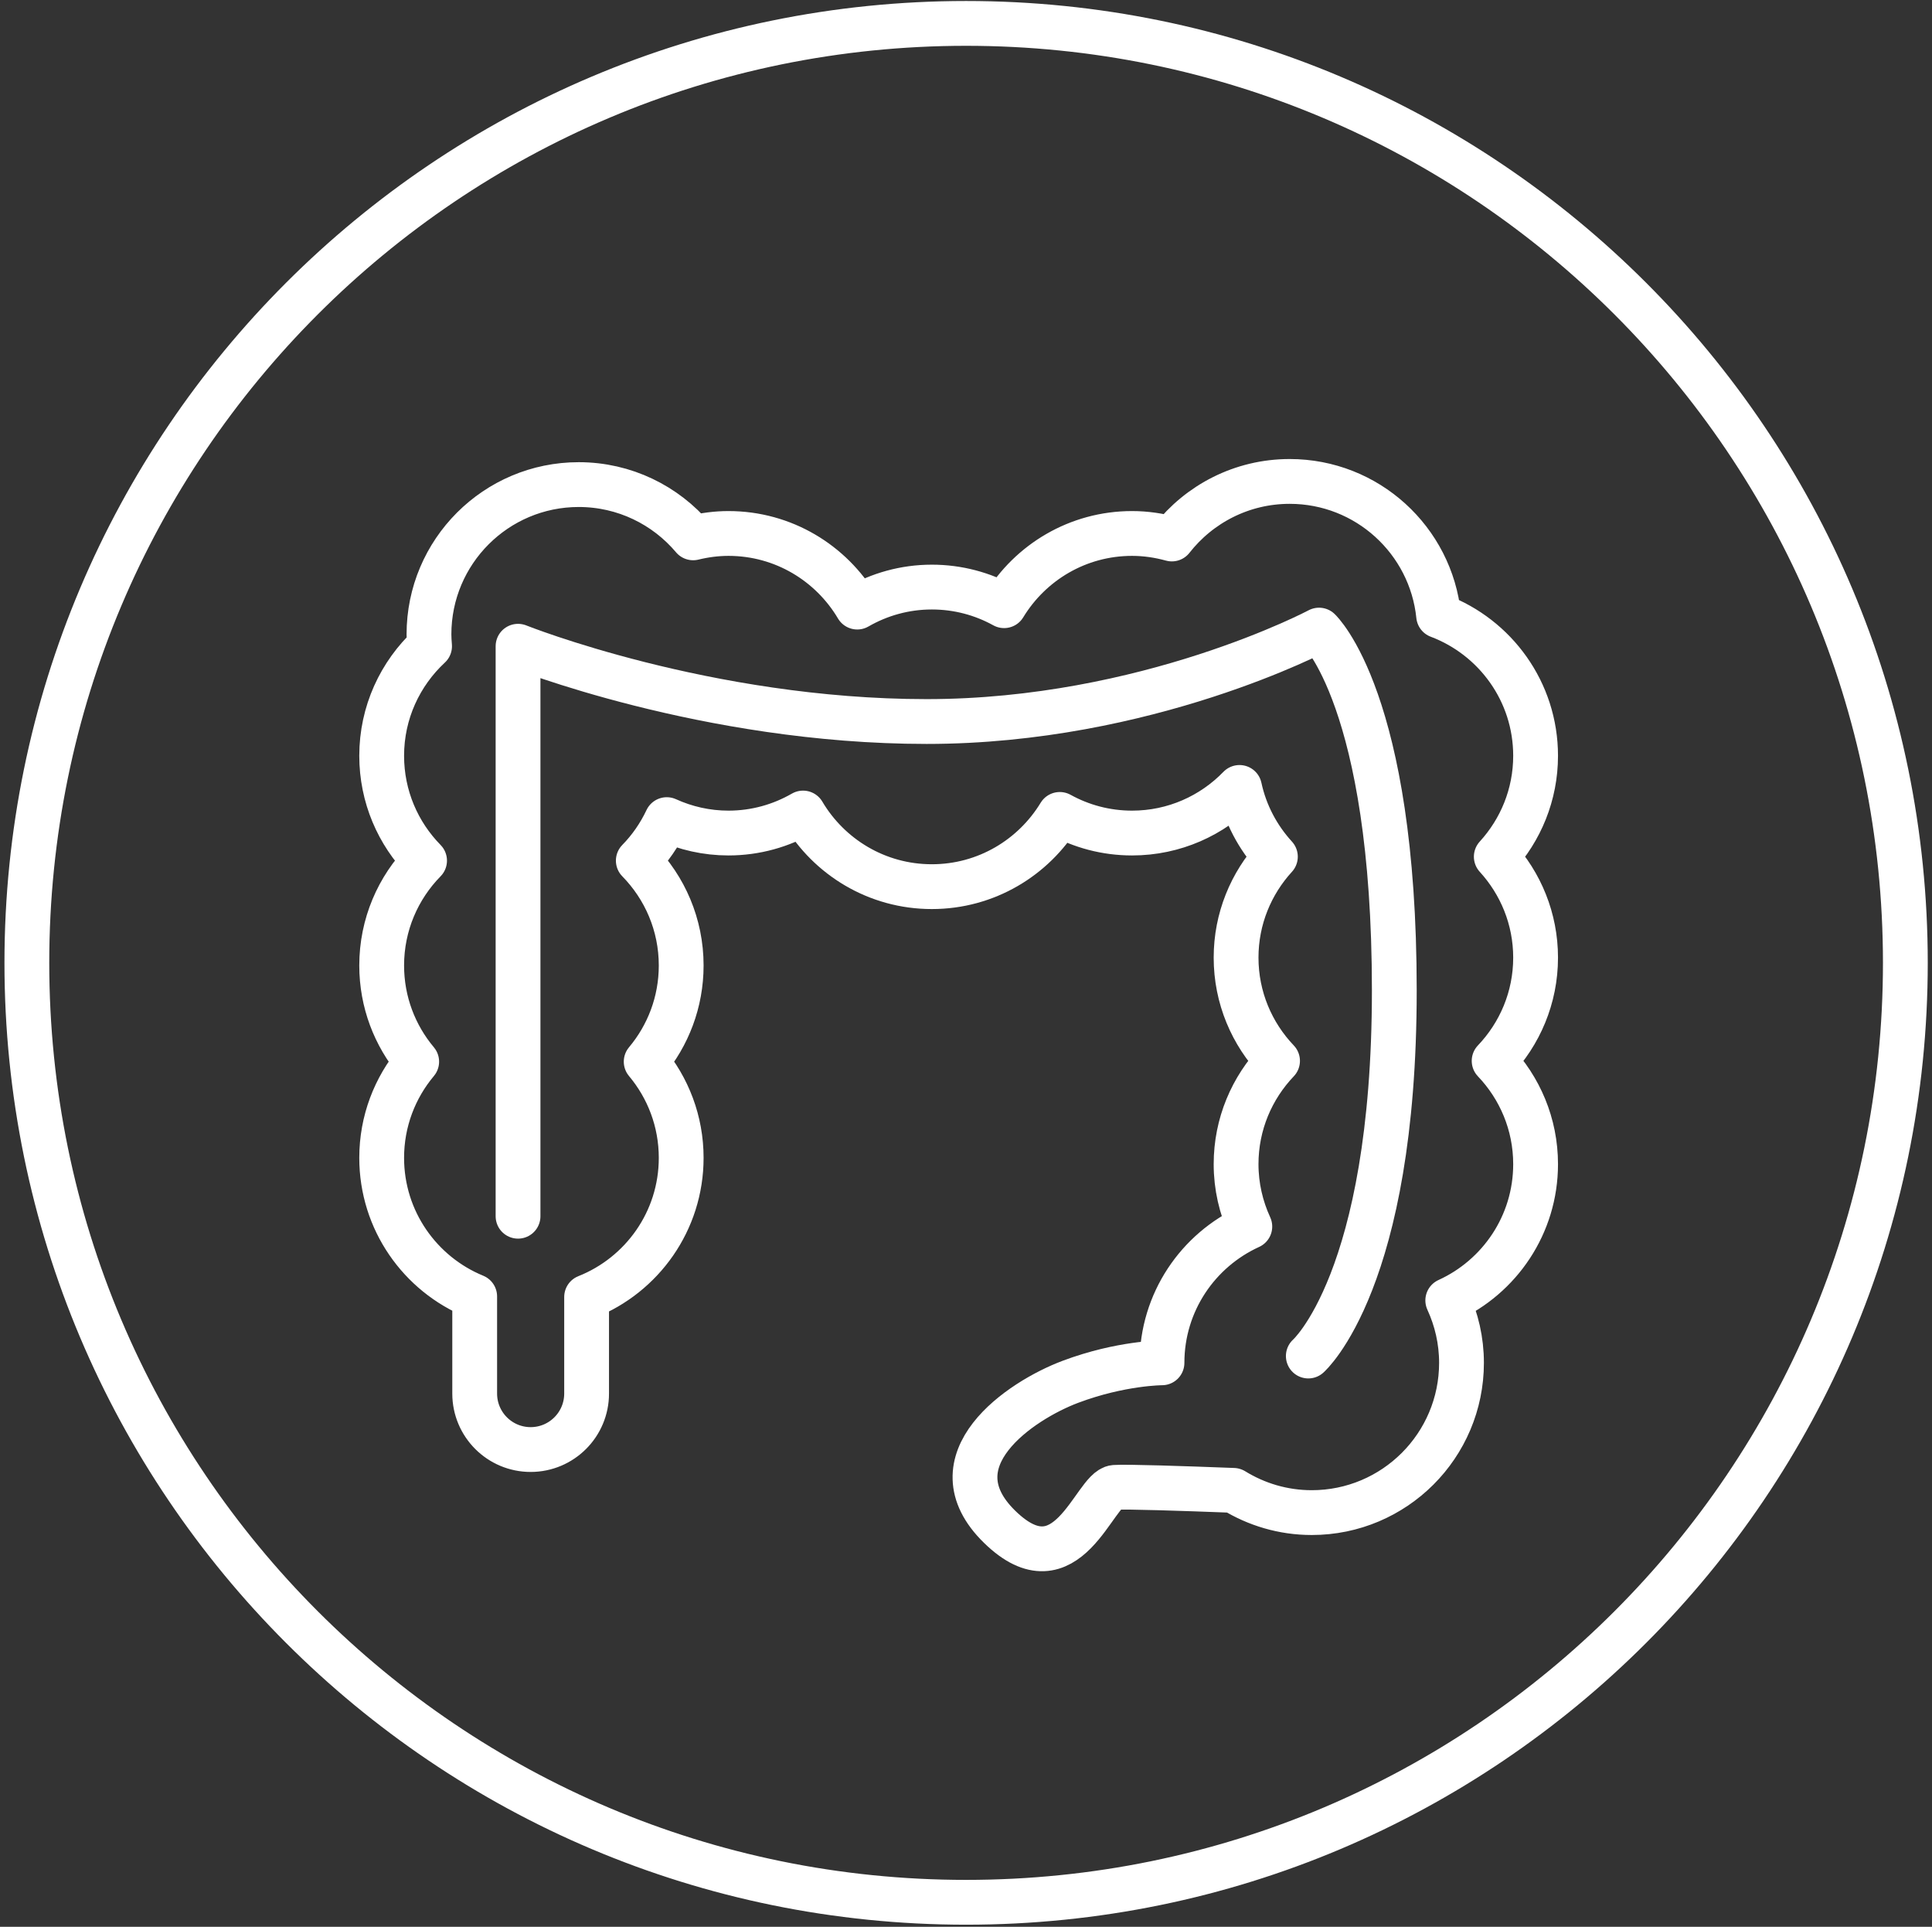 <svg width="345" height="344" viewBox="0 0 345 344" fill="none" xmlns="http://www.w3.org/2000/svg">
<rect x="0" y="0" width="345" height="344" fill="#333333" stroke="none"/>
<path d="M340.242 171.901C340.242 264.533 265.15 339.624 172.519 339.624C79.888 339.624 4.796 264.533 4.796 171.901C4.796 79.27 79.888 4.178 172.519 4.178C265.15 4.178 340.242 79.27 340.242 171.901Z" stroke="white" stroke-width="8" stroke-miterlimit="10" stroke-linecap="round" stroke-linejoin="round"/>
<path d="M267.193 152.948C271.539 148.193 274.214 141.882 274.214 134.932C274.214 123.486 267.009 113.749 256.899 109.933C255.518 96.461 244.137 85.952 230.299 85.952C221.749 85.952 214.153 89.98 209.258 96.227C206.991 95.603 204.615 95.242 202.15 95.242C192.457 95.242 183.994 100.417 179.303 108.136C175.477 106.022 171.082 104.812 166.399 104.812C161.546 104.812 157.007 106.125 153.083 108.385C148.426 100.528 139.885 95.242 130.086 95.242C127.909 95.242 125.802 95.531 123.775 96.022C118.87 90.213 111.542 86.516 103.343 86.516C88.575 86.516 76.602 98.488 76.602 113.257C76.602 113.97 76.654 114.67 76.709 115.369C71.459 120.253 68.157 127.198 68.157 134.932C68.157 142.225 71.083 148.828 75.817 153.652C71.083 158.476 68.157 165.08 68.157 172.372C68.157 178.912 70.511 184.897 74.41 189.542C70.511 194.19 68.157 200.174 68.157 206.714C68.157 217.894 75.025 227.461 84.766 231.456V248.798C84.766 254.317 89.239 258.792 94.758 258.792C100.277 258.792 104.751 254.317 104.751 248.798V231.558C114.639 227.634 121.641 218.001 121.641 206.714C121.641 200.174 119.286 194.19 115.389 189.542C119.286 184.897 121.641 178.912 121.641 172.372C121.641 165.08 118.714 158.476 113.982 153.652C116.065 151.529 117.778 149.05 119.065 146.329C122.429 147.856 126.153 148.726 130.086 148.726C134.941 148.726 139.478 147.413 143.402 145.153C148.059 153.012 156.602 158.297 166.399 158.297C176.093 158.297 184.555 153.122 189.246 145.402C193.073 147.516 197.469 148.726 202.15 148.726C209.685 148.726 216.479 145.598 221.339 140.585C222.354 145.292 224.615 149.521 227.749 152.948C223.402 157.704 220.729 164.014 220.729 170.965C220.729 178.12 223.555 184.602 228.133 189.402C223.555 194.201 220.729 200.685 220.729 207.84C220.729 211.821 221.622 215.586 223.182 218.98C213.938 223.192 207.498 232.488 207.498 243.309C207.498 243.309 200.179 243.309 191.171 246.688C182.163 250.065 166.399 260.761 178.503 272.585C190.609 284.408 195.394 265.829 199.054 265.546C201.026 265.396 211.254 265.734 220.269 266.08C224.338 268.582 229.111 270.05 234.241 270.05C249.01 270.05 260.983 258.078 260.983 243.309C260.983 239.328 260.089 235.564 258.529 232.169C267.774 227.958 274.214 218.661 274.214 207.84C274.214 200.685 271.386 194.201 266.809 189.402C271.386 184.602 274.214 178.12 274.214 170.965C274.214 164.014 271.539 157.704 267.193 152.948Z" stroke="white" stroke-width="8" stroke-miterlimit="10" stroke-linecap="round" stroke-linejoin="round"/>
<path d="M92.507 217.137V115.377C92.507 115.377 126.107 128.817 165.467 128.817C204.827 128.817 235.545 112.495 235.545 112.495C235.545 112.495 248.983 124.974 248.983 176.814C248.983 228.654 233.627 242.097 233.627 242.097" stroke="white" stroke-width="8" stroke-miterlimit="10" stroke-linecap="round" stroke-linejoin="round"/>
</svg>
